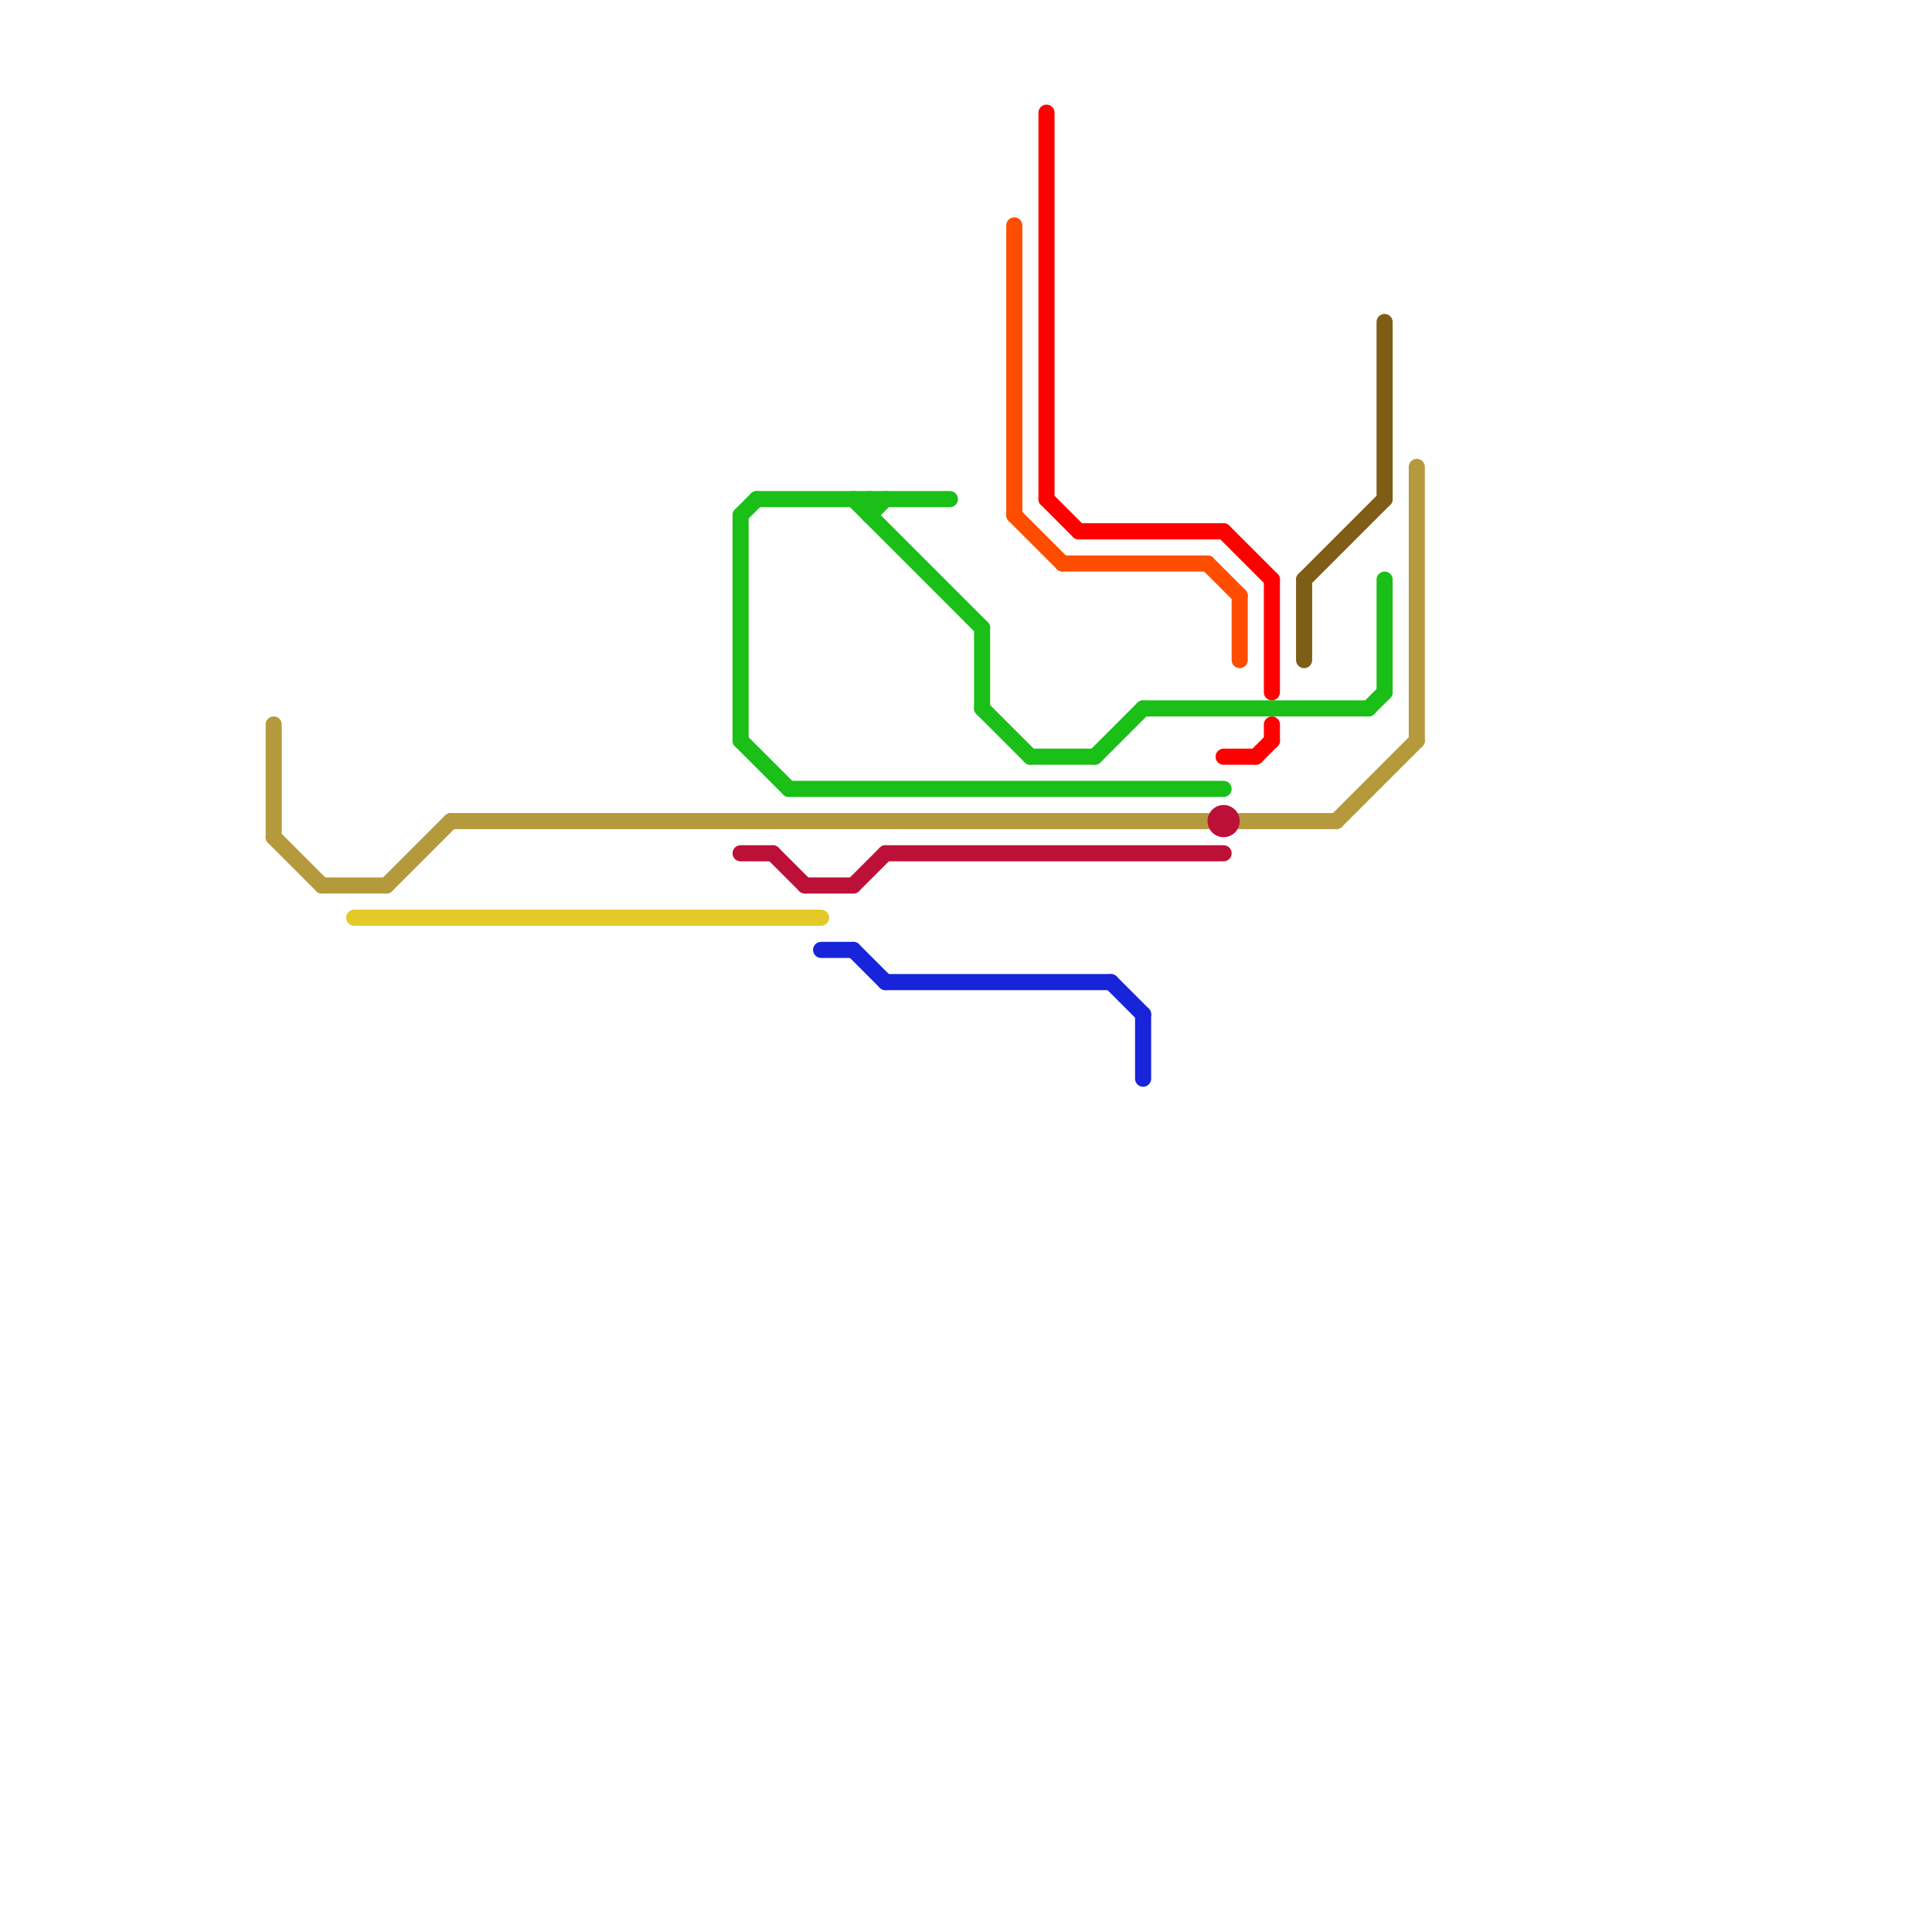 
<svg version="1.1" xmlns="http://www.w3.org/2000/svg" viewBox="0 0 120 120">
<style>text { font: 1px Helvetica; font-weight: 600; white-space: pre; dominant-baseline: central; } line { stroke-width: 1; fill: none; stroke-linecap: round; stroke-linejoin: round; } .c0 { stroke: #b49a3c } .c1 { stroke: #e3ca26 } .c2 { stroke: #1abf18 } .c3 { stroke: #bd1038 } .c4 { stroke: #1724d9 } .c5 { stroke: #ff4d00 } .c6 { stroke: #ff0000 } .c7 { stroke: #7e5d16 }</style><defs><g id="wm-xf"><circle r="1.2" fill="#000"/><circle r="0.9" fill="#fff"/><circle r="0.6" fill="#000"/><circle r="0.3" fill="#fff"/></g><g id="wm"><circle r="0.6" fill="#000"/><circle r="0.3" fill="#fff"/></g></defs><line class="c0" x1="83" y1="51" x2="88" y2="46"/><line class="c0" x1="24" y1="55" x2="28" y2="51"/><line class="c0" x1="77" y1="51" x2="83" y2="51"/><line class="c0" x1="17" y1="45" x2="17" y2="52"/><line class="c0" x1="17" y1="52" x2="20" y2="55"/><line class="c0" x1="20" y1="55" x2="24" y2="55"/><line class="c0" x1="28" y1="51" x2="75" y2="51"/><line class="c0" x1="88" y1="29" x2="88" y2="46"/><line class="c1" x1="22" y1="57" x2="51" y2="57"/><line class="c2" x1="64" y1="47" x2="68" y2="47"/><line class="c2" x1="46" y1="32" x2="47" y2="31"/><line class="c2" x1="49" y1="49" x2="76" y2="49"/><line class="c2" x1="71" y1="44" x2="85" y2="44"/><line class="c2" x1="85" y1="44" x2="86" y2="43"/><line class="c2" x1="47" y1="31" x2="59" y2="31"/><line class="c2" x1="54" y1="32" x2="55" y2="31"/><line class="c2" x1="54" y1="31" x2="54" y2="32"/><line class="c2" x1="61" y1="39" x2="61" y2="44"/><line class="c2" x1="46" y1="32" x2="46" y2="46"/><line class="c2" x1="86" y1="36" x2="86" y2="43"/><line class="c2" x1="61" y1="44" x2="64" y2="47"/><line class="c2" x1="53" y1="31" x2="61" y2="39"/><line class="c2" x1="68" y1="47" x2="71" y2="44"/><line class="c2" x1="46" y1="46" x2="49" y2="49"/><line class="c3" x1="55" y1="53" x2="76" y2="53"/><line class="c3" x1="53" y1="55" x2="55" y2="53"/><line class="c3" x1="48" y1="53" x2="50" y2="55"/><line class="c3" x1="50" y1="55" x2="53" y2="55"/><line class="c3" x1="46" y1="53" x2="48" y2="53"/><circle cx="76" cy="51" r="1" fill="#bd1038" /><line class="c4" x1="71" y1="63" x2="71" y2="67"/><line class="c4" x1="55" y1="61" x2="69" y2="61"/><line class="c4" x1="53" y1="59" x2="55" y2="61"/><line class="c4" x1="51" y1="59" x2="53" y2="59"/><line class="c4" x1="69" y1="61" x2="71" y2="63"/><line class="c5" x1="63" y1="32" x2="66" y2="35"/><line class="c5" x1="63" y1="14" x2="63" y2="32"/><line class="c5" x1="77" y1="37" x2="77" y2="41"/><line class="c5" x1="75" y1="35" x2="77" y2="37"/><line class="c5" x1="66" y1="35" x2="75" y2="35"/><line class="c6" x1="79" y1="36" x2="79" y2="43"/><line class="c6" x1="65" y1="7" x2="65" y2="31"/><line class="c6" x1="78" y1="47" x2="79" y2="46"/><line class="c6" x1="65" y1="31" x2="67" y2="33"/><line class="c6" x1="67" y1="33" x2="76" y2="33"/><line class="c6" x1="79" y1="45" x2="79" y2="46"/><line class="c6" x1="76" y1="33" x2="79" y2="36"/><line class="c6" x1="76" y1="47" x2="78" y2="47"/><line class="c7" x1="81" y1="36" x2="86" y2="31"/><line class="c7" x1="86" y1="20" x2="86" y2="31"/><line class="c7" x1="81" y1="36" x2="81" y2="41"/>
</svg>
